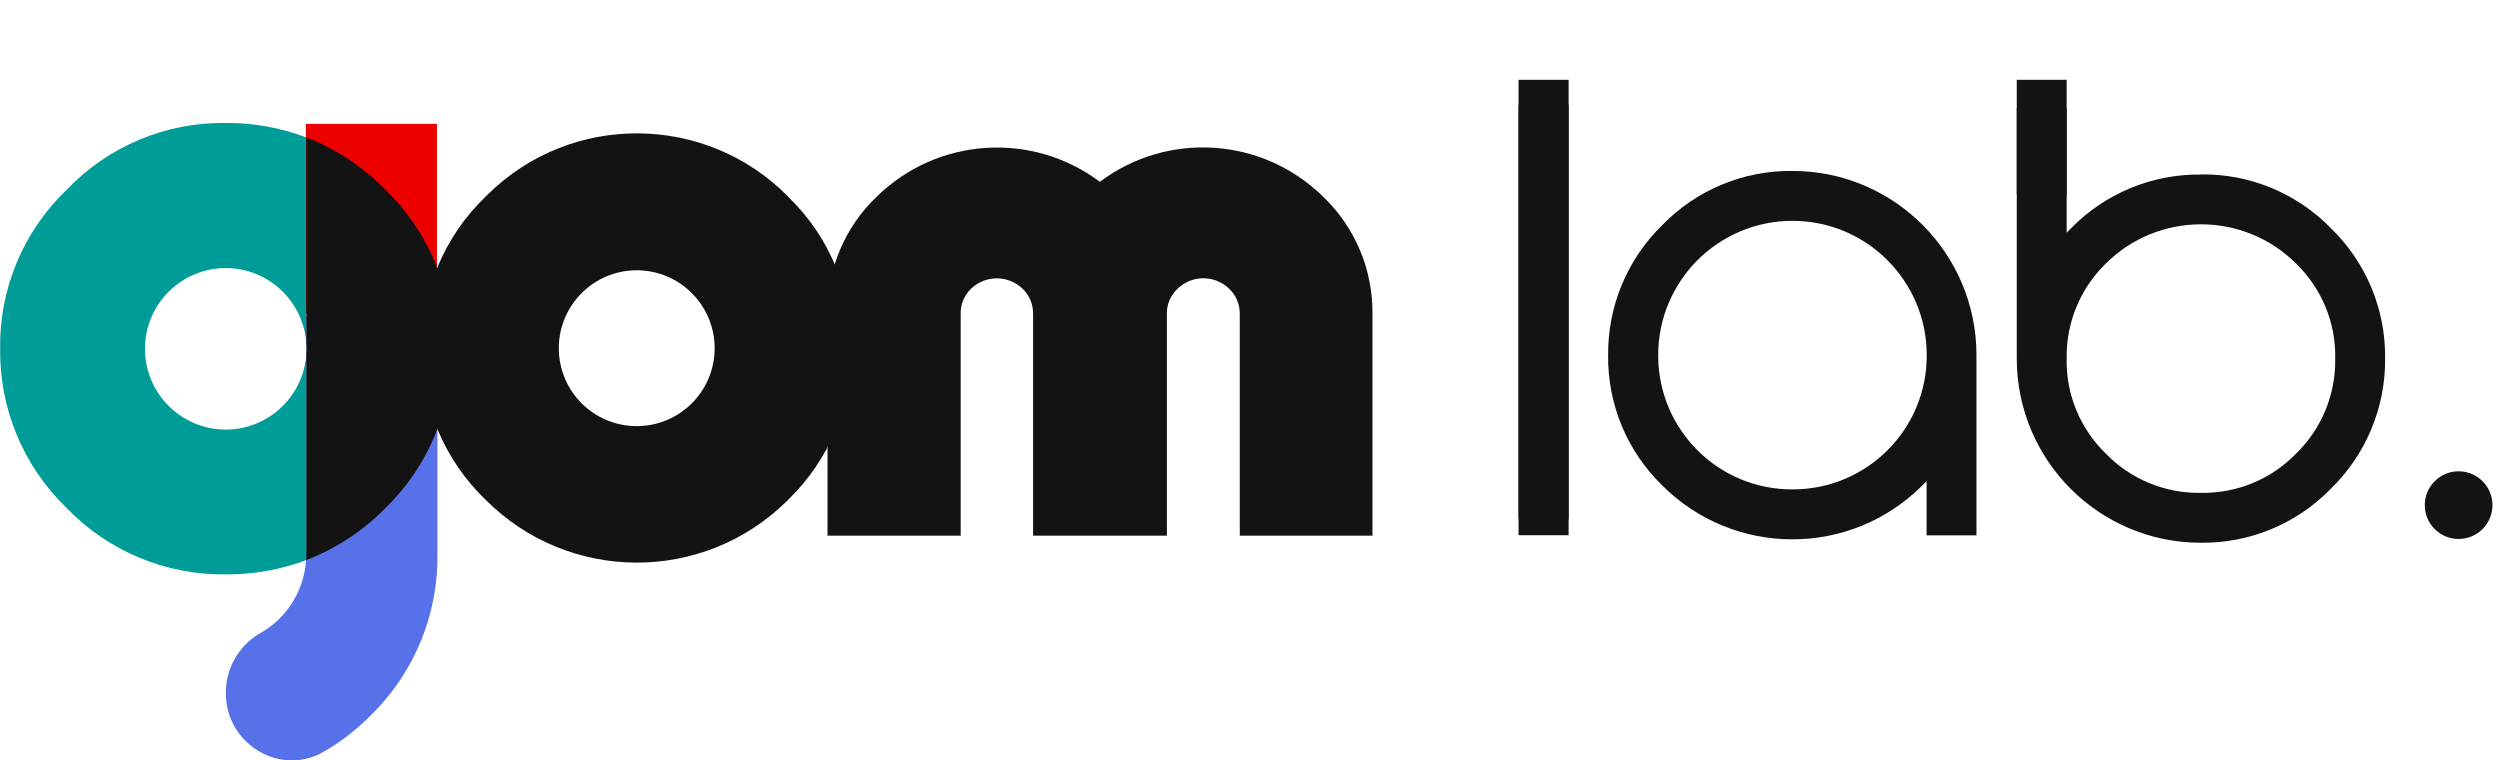 <svg width="263" height="80" viewBox="0 0 263 80" fill="none" xmlns="http://www.w3.org/2000/svg">
<path d="M46.02 33.335H32.225V58.208C32.242 61.768 30.321 65.03 27.208 66.703C25.055 68.028 23.747 70.363 23.763 72.88C23.713 76.755 26.81 79.934 30.685 80C31.977 80 33.235 79.62 34.328 78.924C36.133 77.848 37.789 76.523 39.263 74.999C43.685 70.545 46.119 64.5 46.02 58.224V33.352V33.335Z" fill="#5772E8"/>
<path d="M45.969 13.033H32.175V32.922H45.969V13.033Z" fill="#ED0000"/>
<path d="M32.209 39.975V37.358C32.225 37.143 32.242 36.911 32.242 36.696C32.242 36.481 32.225 36.249 32.209 36.033V14.456C29.509 13.429 26.628 12.916 23.747 12.933C17.438 12.85 11.393 15.383 7.038 19.937C2.467 24.309 -0.083 30.37 0.017 36.679C-0.066 43.005 2.467 49.066 7.021 53.454C11.393 57.992 17.454 60.509 23.763 60.426C26.645 60.443 29.526 59.929 32.225 58.919V39.958L32.209 39.975ZM15.252 36.696C15.252 32.01 19.06 28.201 23.747 28.201C28.433 28.201 32.242 32.01 32.242 36.696C32.242 41.382 28.433 45.191 23.747 45.191C19.06 45.191 15.252 41.382 15.252 36.696Z" fill="#009C97"/>
<path d="M139.151 20.649C132.776 14.423 122.824 13.777 115.703 19.126C108.582 13.794 98.646 14.439 92.271 20.649C88.876 23.862 86.988 28.35 87.054 33.036V56.352H101.064V33.036C101.031 32.042 101.428 31.082 102.14 30.387C103.647 28.929 106.032 28.913 107.555 30.353C108.301 31.049 108.698 32.026 108.681 33.053V56.352H122.757V33.036C122.724 32.026 123.155 31.049 123.9 30.353C125.407 28.913 127.775 28.913 129.282 30.353C130.027 31.032 130.441 32.009 130.424 33.036V56.352H144.384V33.036C144.434 28.366 142.546 23.878 139.168 20.666" fill="#131313"/>
<path d="M32.225 14.456V36.017C32.242 36.232 32.258 36.464 32.258 36.679C32.258 36.895 32.242 37.126 32.225 37.342V58.919C35.355 57.71 38.187 55.855 40.538 53.454C45.076 49.066 47.593 42.989 47.51 36.679C47.593 30.387 45.076 24.326 40.538 19.954C38.187 17.553 35.355 15.665 32.225 14.456Z" fill="#131313"/>
<path d="M82.931 20.7C74.27 11.906 60.112 11.79 51.318 20.451C51.236 20.534 51.169 20.6 51.087 20.683C46.748 24.839 44.33 30.602 44.397 36.613C44.314 42.625 46.731 48.387 51.07 52.56C59.814 61.354 74.022 61.403 82.832 52.66C82.865 52.627 82.898 52.594 82.931 52.56C87.237 48.387 89.638 42.608 89.555 36.613C89.638 30.619 87.237 24.872 82.931 20.716M66.984 44.827C62.447 44.827 58.787 41.151 58.787 36.63C58.787 32.109 62.463 28.433 66.984 28.433C71.505 28.433 75.181 32.109 75.181 36.63C75.181 41.167 71.505 44.827 66.984 44.827Z" fill="#131313"/>
<path d="M165.018 11.029H159.752V56.304H165.018V11.029Z" fill="#131313"/>
<path d="M165.018 8.395H159.752V54.58H165.018V8.395Z" fill="#131313"/>
<path d="M188.583 17.983C183.433 17.917 178.481 19.97 174.888 23.663C171.195 27.256 169.125 32.208 169.175 37.358C169.108 42.508 171.162 47.459 174.855 51.053C182.406 58.621 194.644 58.637 202.211 51.086C202.211 51.086 202.228 51.069 202.244 51.053C202.394 50.904 202.543 50.755 202.675 50.622V56.319H207.924V37.358C207.924 26.677 199.28 18 188.599 17.983C188.599 17.983 188.599 17.983 188.583 17.983ZM188.566 51.483C180.8 51.517 174.474 45.24 174.441 37.457C174.441 37.424 174.441 37.391 174.441 37.358C174.441 29.558 180.766 23.232 188.566 23.232C196.366 23.232 202.692 29.558 202.692 37.358C202.725 45.124 196.449 51.45 188.665 51.483C188.632 51.483 188.599 51.483 188.566 51.483Z" fill="#131313"/>
<path d="M231.539 18.364C226.389 18.298 221.437 20.351 217.844 24.044L217.413 24.475V11.359H212.164V37.722C212.164 48.404 220.808 57.081 231.489 57.097C231.489 57.097 231.489 57.097 231.506 57.097C236.656 57.164 241.607 55.11 245.201 51.417C248.893 47.824 250.963 42.873 250.914 37.722C250.98 32.572 248.926 27.621 245.234 24.028C241.64 20.335 236.689 18.281 231.539 18.348M231.539 51.848C227.78 51.914 224.153 50.424 221.537 47.725C218.837 45.108 217.33 41.482 217.413 37.722C217.347 33.963 218.837 30.337 221.537 27.72C227.068 22.223 236.01 22.223 241.541 27.72C244.24 30.337 245.747 33.963 245.664 37.722C245.73 41.482 244.24 45.108 241.541 47.725C238.924 50.424 235.298 51.914 231.539 51.848Z" fill="#131313"/>
<path d="M261.164 50.622C259.773 49.231 257.521 49.231 256.13 50.622C254.739 52.013 254.739 54.266 256.13 55.657C257.521 57.048 259.773 57.048 261.164 55.657C262.555 54.266 262.555 52.013 261.164 50.622Z" fill="#131313"/>
<path d="M217.413 8.395H212.164V20.467H217.413V8.395Z" fill="#131313"/>
</svg>
